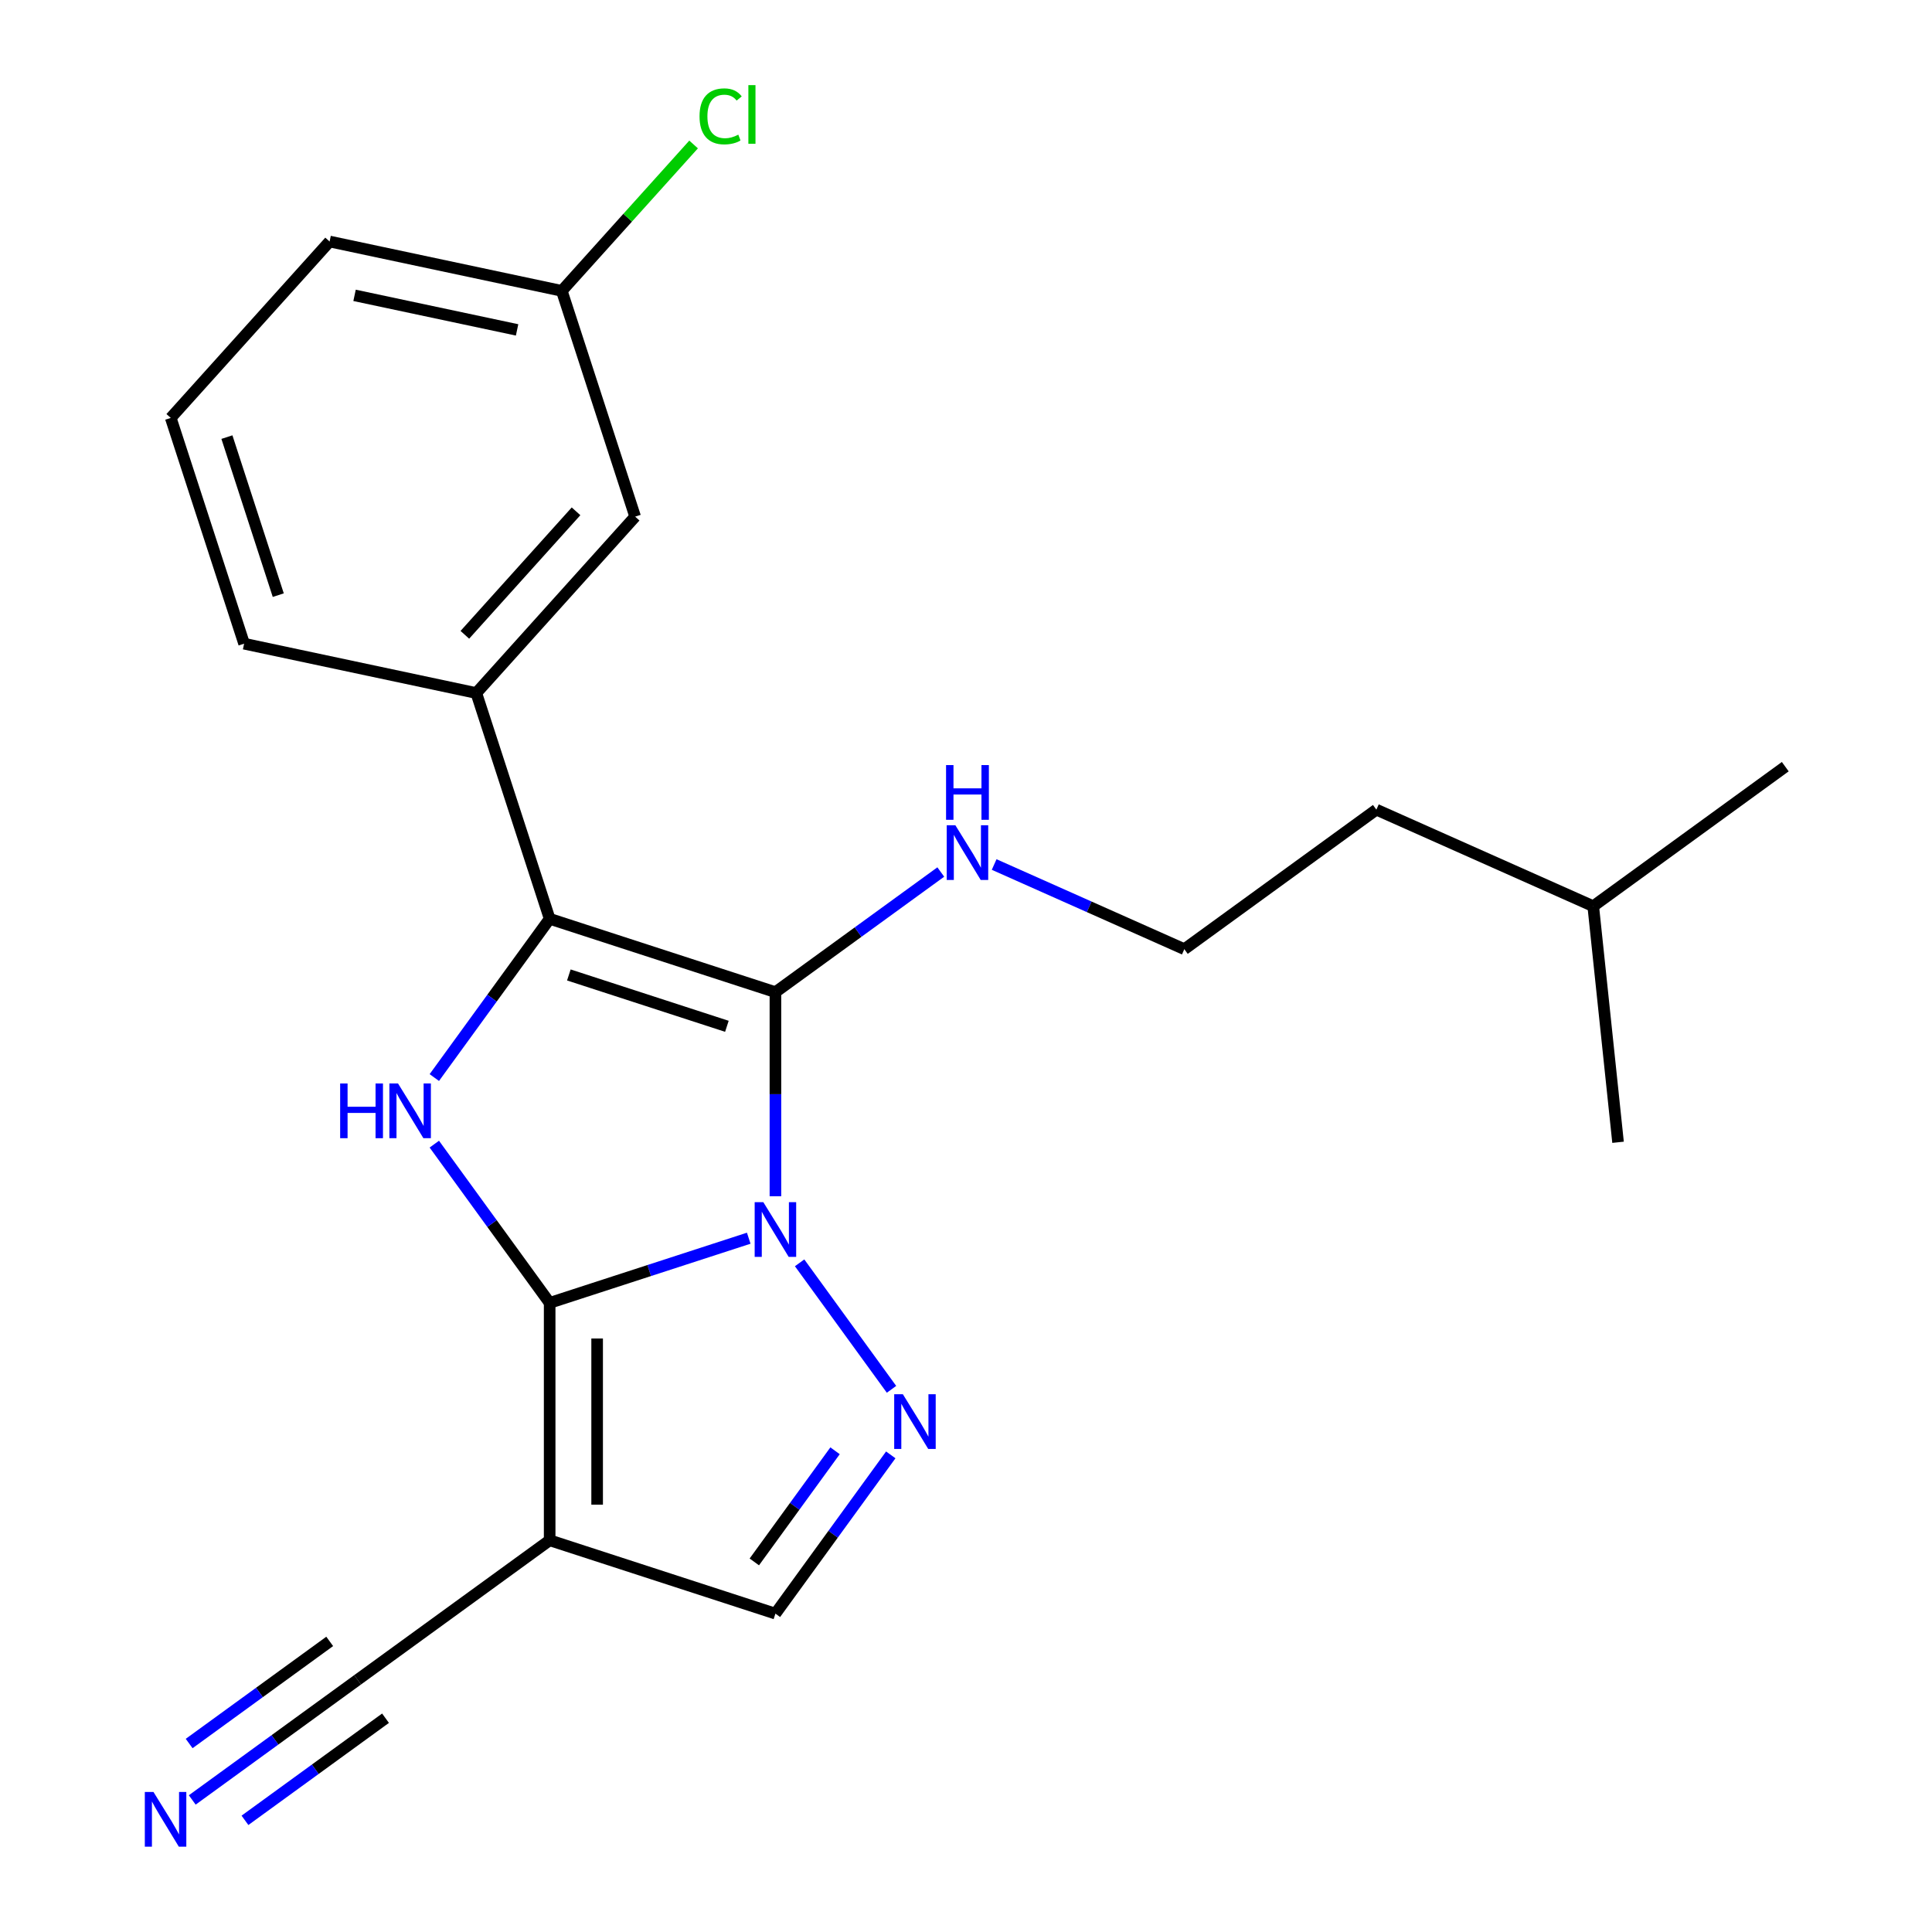 <?xml version='1.0' encoding='iso-8859-1'?>
<svg version='1.1' baseProfile='full'
              xmlns='http://www.w3.org/2000/svg'
                      xmlns:rdkit='http://www.rdkit.org/xml'
                      xmlns:xlink='http://www.w3.org/1999/xlink'
                  xml:space='preserve'
width='1000px' height='1000px' viewBox='0 0 1000 1000'>
<!-- END OF HEADER -->
<rect style='opacity:1.0;fill:#FFFFFF;stroke:none' width='1000' height='1000' x='0' y='0'> </rect>
<path class='bond-0' d='M 387.546,640.894 L 336.025,657.635' style='fill:none;fill-rule:evenodd;stroke:#0000FF;stroke-width:6px;stroke-linecap:butt;stroke-linejoin:miter;stroke-opacity:1' />
<path class='bond-0' d='M 336.025,657.635 L 284.503,674.375' style='fill:none;fill-rule:evenodd;stroke:#000000;stroke-width:6px;stroke-linecap:butt;stroke-linejoin:miter;stroke-opacity:1' />
<path class='bond-1' d='M 401.358,619.175 L 401.358,566.357' style='fill:none;fill-rule:evenodd;stroke:#0000FF;stroke-width:6px;stroke-linecap:butt;stroke-linejoin:miter;stroke-opacity:1' />
<path class='bond-1' d='M 401.358,566.357 L 401.358,513.538' style='fill:none;fill-rule:evenodd;stroke:#000000;stroke-width:6px;stroke-linecap:butt;stroke-linejoin:miter;stroke-opacity:1' />
<path class='bond-4' d='M 413.878,653.638 L 461.446,719.11' style='fill:none;fill-rule:evenodd;stroke:#0000FF;stroke-width:6px;stroke-linecap:butt;stroke-linejoin:miter;stroke-opacity:1' />
<path class='bond-3' d='M 284.503,674.375 L 254.653,633.29' style='fill:none;fill-rule:evenodd;stroke:#000000;stroke-width:6px;stroke-linecap:butt;stroke-linejoin:miter;stroke-opacity:1' />
<path class='bond-3' d='M 254.653,633.29 L 224.803,592.204' style='fill:none;fill-rule:evenodd;stroke:#0000FF;stroke-width:6px;stroke-linecap:butt;stroke-linejoin:miter;stroke-opacity:1' />
<path class='bond-5' d='M 284.503,674.375 L 284.503,797.243' style='fill:none;fill-rule:evenodd;stroke:#000000;stroke-width:6px;stroke-linecap:butt;stroke-linejoin:miter;stroke-opacity:1' />
<path class='bond-5' d='M 309.077,692.805 L 309.077,778.813' style='fill:none;fill-rule:evenodd;stroke:#000000;stroke-width:6px;stroke-linecap:butt;stroke-linejoin:miter;stroke-opacity:1' />
<path class='bond-2' d='M 401.358,513.538 L 284.503,475.57' style='fill:none;fill-rule:evenodd;stroke:#000000;stroke-width:6px;stroke-linecap:butt;stroke-linejoin:miter;stroke-opacity:1' />
<path class='bond-2' d='M 376.236,531.214 L 294.438,504.636' style='fill:none;fill-rule:evenodd;stroke:#000000;stroke-width:6px;stroke-linecap:butt;stroke-linejoin:miter;stroke-opacity:1' />
<path class='bond-10' d='M 401.358,513.538 L 444.153,482.446' style='fill:none;fill-rule:evenodd;stroke:#000000;stroke-width:6px;stroke-linecap:butt;stroke-linejoin:miter;stroke-opacity:1' />
<path class='bond-10' d='M 444.153,482.446 L 486.949,451.353' style='fill:none;fill-rule:evenodd;stroke:#0000FF;stroke-width:6px;stroke-linecap:butt;stroke-linejoin:miter;stroke-opacity:1' />
<path class='bond-7' d='M 284.503,475.57 L 246.535,358.715' style='fill:none;fill-rule:evenodd;stroke:#000000;stroke-width:6px;stroke-linecap:butt;stroke-linejoin:miter;stroke-opacity:1' />
<path class='bond-23' d='M 284.503,475.57 L 254.653,516.655' style='fill:none;fill-rule:evenodd;stroke:#000000;stroke-width:6px;stroke-linecap:butt;stroke-linejoin:miter;stroke-opacity:1' />
<path class='bond-23' d='M 254.653,516.655 L 224.803,557.741' style='fill:none;fill-rule:evenodd;stroke:#0000FF;stroke-width:6px;stroke-linecap:butt;stroke-linejoin:miter;stroke-opacity:1' />
<path class='bond-6' d='M 461.059,753.041 L 431.208,794.126' style='fill:none;fill-rule:evenodd;stroke:#0000FF;stroke-width:6px;stroke-linecap:butt;stroke-linejoin:miter;stroke-opacity:1' />
<path class='bond-6' d='M 431.208,794.126 L 401.358,835.212' style='fill:none;fill-rule:evenodd;stroke:#000000;stroke-width:6px;stroke-linecap:butt;stroke-linejoin:miter;stroke-opacity:1' />
<path class='bond-6' d='M 432.223,750.922 L 411.328,779.682' style='fill:none;fill-rule:evenodd;stroke:#0000FF;stroke-width:6px;stroke-linecap:butt;stroke-linejoin:miter;stroke-opacity:1' />
<path class='bond-6' d='M 411.328,779.682 L 390.433,808.442' style='fill:none;fill-rule:evenodd;stroke:#000000;stroke-width:6px;stroke-linecap:butt;stroke-linejoin:miter;stroke-opacity:1' />
<path class='bond-8' d='M 284.503,797.243 L 185.101,869.463' style='fill:none;fill-rule:evenodd;stroke:#000000;stroke-width:6px;stroke-linecap:butt;stroke-linejoin:miter;stroke-opacity:1' />
<path class='bond-22' d='M 284.503,797.243 L 401.358,835.212' style='fill:none;fill-rule:evenodd;stroke:#000000;stroke-width:6px;stroke-linecap:butt;stroke-linejoin:miter;stroke-opacity:1' />
<path class='bond-11' d='M 246.535,358.715 L 328.75,267.407' style='fill:none;fill-rule:evenodd;stroke:#000000;stroke-width:6px;stroke-linecap:butt;stroke-linejoin:miter;stroke-opacity:1' />
<path class='bond-11' d='M 240.606,328.576 L 298.156,264.66' style='fill:none;fill-rule:evenodd;stroke:#000000;stroke-width:6px;stroke-linecap:butt;stroke-linejoin:miter;stroke-opacity:1' />
<path class='bond-15' d='M 246.535,358.715 L 126.352,333.17' style='fill:none;fill-rule:evenodd;stroke:#000000;stroke-width:6px;stroke-linecap:butt;stroke-linejoin:miter;stroke-opacity:1' />
<path class='bond-9' d='M 185.101,869.463 L 142.306,900.556' style='fill:none;fill-rule:evenodd;stroke:#000000;stroke-width:6px;stroke-linecap:butt;stroke-linejoin:miter;stroke-opacity:1' />
<path class='bond-9' d='M 142.306,900.556 L 99.51,931.649' style='fill:none;fill-rule:evenodd;stroke:#0000FF;stroke-width:6px;stroke-linecap:butt;stroke-linejoin:miter;stroke-opacity:1' />
<path class='bond-9' d='M 170.657,849.583 L 134.281,876.012' style='fill:none;fill-rule:evenodd;stroke:#000000;stroke-width:6px;stroke-linecap:butt;stroke-linejoin:miter;stroke-opacity:1' />
<path class='bond-9' d='M 134.281,876.012 L 97.905,902.44' style='fill:none;fill-rule:evenodd;stroke:#0000FF;stroke-width:6px;stroke-linecap:butt;stroke-linejoin:miter;stroke-opacity:1' />
<path class='bond-9' d='M 199.545,889.344 L 163.169,915.773' style='fill:none;fill-rule:evenodd;stroke:#000000;stroke-width:6px;stroke-linecap:butt;stroke-linejoin:miter;stroke-opacity:1' />
<path class='bond-9' d='M 163.169,915.773 L 126.793,942.201' style='fill:none;fill-rule:evenodd;stroke:#0000FF;stroke-width:6px;stroke-linecap:butt;stroke-linejoin:miter;stroke-opacity:1' />
<path class='bond-14' d='M 514.572,447.468 L 563.789,469.38' style='fill:none;fill-rule:evenodd;stroke:#0000FF;stroke-width:6px;stroke-linecap:butt;stroke-linejoin:miter;stroke-opacity:1' />
<path class='bond-14' d='M 563.789,469.38 L 613.006,491.293' style='fill:none;fill-rule:evenodd;stroke:#000000;stroke-width:6px;stroke-linecap:butt;stroke-linejoin:miter;stroke-opacity:1' />
<path class='bond-12' d='M 328.75,267.407 L 290.782,150.552' style='fill:none;fill-rule:evenodd;stroke:#000000;stroke-width:6px;stroke-linecap:butt;stroke-linejoin:miter;stroke-opacity:1' />
<path class='bond-13' d='M 290.782,150.552 L 324.893,112.667' style='fill:none;fill-rule:evenodd;stroke:#000000;stroke-width:6px;stroke-linecap:butt;stroke-linejoin:miter;stroke-opacity:1' />
<path class='bond-13' d='M 324.893,112.667 L 359.005,74.782' style='fill:none;fill-rule:evenodd;stroke:#00CC00;stroke-width:6px;stroke-linecap:butt;stroke-linejoin:miter;stroke-opacity:1' />
<path class='bond-24' d='M 290.782,150.552 L 170.598,125.006' style='fill:none;fill-rule:evenodd;stroke:#000000;stroke-width:6px;stroke-linecap:butt;stroke-linejoin:miter;stroke-opacity:1' />
<path class='bond-24' d='M 267.645,170.757 L 183.517,152.875' style='fill:none;fill-rule:evenodd;stroke:#000000;stroke-width:6px;stroke-linecap:butt;stroke-linejoin:miter;stroke-opacity:1' />
<path class='bond-18' d='M 613.006,491.293 L 712.409,419.073' style='fill:none;fill-rule:evenodd;stroke:#000000;stroke-width:6px;stroke-linecap:butt;stroke-linejoin:miter;stroke-opacity:1' />
<path class='bond-16' d='M 126.352,333.17 L 88.383,216.315' style='fill:none;fill-rule:evenodd;stroke:#000000;stroke-width:6px;stroke-linecap:butt;stroke-linejoin:miter;stroke-opacity:1' />
<path class='bond-16' d='M 144.028,308.048 L 117.45,226.25' style='fill:none;fill-rule:evenodd;stroke:#000000;stroke-width:6px;stroke-linecap:butt;stroke-linejoin:miter;stroke-opacity:1' />
<path class='bond-17' d='M 88.383,216.315 L 170.598,125.006' style='fill:none;fill-rule:evenodd;stroke:#000000;stroke-width:6px;stroke-linecap:butt;stroke-linejoin:miter;stroke-opacity:1' />
<path class='bond-19' d='M 712.409,419.073 L 824.654,469.048' style='fill:none;fill-rule:evenodd;stroke:#000000;stroke-width:6px;stroke-linecap:butt;stroke-linejoin:miter;stroke-opacity:1' />
<path class='bond-20' d='M 824.654,469.048 L 924.057,396.828' style='fill:none;fill-rule:evenodd;stroke:#000000;stroke-width:6px;stroke-linecap:butt;stroke-linejoin:miter;stroke-opacity:1' />
<path class='bond-21' d='M 824.654,469.048 L 837.498,591.243' style='fill:none;fill-rule:evenodd;stroke:#000000;stroke-width:6px;stroke-linecap:butt;stroke-linejoin:miter;stroke-opacity:1' />
<path  class='atom-0' d='M 395.098 622.247
L 404.378 637.247
Q 405.298 638.727, 406.778 641.407
Q 408.258 644.087, 408.338 644.247
L 408.338 622.247
L 412.098 622.247
L 412.098 650.567
L 408.218 650.567
L 398.258 634.167
Q 397.098 632.247, 395.858 630.047
Q 394.658 627.847, 394.298 627.167
L 394.298 650.567
L 390.618 650.567
L 390.618 622.247
L 395.098 622.247
' fill='#0000FF'/>
<path  class='atom-4' d='M 176.063 560.813
L 179.903 560.813
L 179.903 572.853
L 194.383 572.853
L 194.383 560.813
L 198.223 560.813
L 198.223 589.133
L 194.383 589.133
L 194.383 576.053
L 179.903 576.053
L 179.903 589.133
L 176.063 589.133
L 176.063 560.813
' fill='#0000FF'/>
<path  class='atom-4' d='M 206.023 560.813
L 215.303 575.813
Q 216.223 577.293, 217.703 579.973
Q 219.183 582.653, 219.263 582.813
L 219.263 560.813
L 223.023 560.813
L 223.023 589.133
L 219.143 589.133
L 209.183 572.733
Q 208.023 570.813, 206.783 568.613
Q 205.583 566.413, 205.223 565.733
L 205.223 589.133
L 201.543 589.133
L 201.543 560.813
L 206.023 560.813
' fill='#0000FF'/>
<path  class='atom-5' d='M 467.318 721.649
L 476.598 736.649
Q 477.518 738.129, 478.998 740.809
Q 480.478 743.489, 480.558 743.649
L 480.558 721.649
L 484.318 721.649
L 484.318 749.969
L 480.438 749.969
L 470.478 733.569
Q 469.318 731.649, 468.078 729.449
Q 466.878 727.249, 466.518 726.569
L 466.518 749.969
L 462.838 749.969
L 462.838 721.649
L 467.318 721.649
' fill='#0000FF'/>
<path  class='atom-10' d='M 79.439 927.523
L 88.719 942.523
Q 89.638 944.003, 91.118 946.683
Q 92.599 949.363, 92.678 949.523
L 92.678 927.523
L 96.439 927.523
L 96.439 955.843
L 92.558 955.843
L 82.599 939.443
Q 81.439 937.523, 80.198 935.323
Q 78.999 933.123, 78.638 932.443
L 78.638 955.843
L 74.959 955.843
L 74.959 927.523
L 79.439 927.523
' fill='#0000FF'/>
<path  class='atom-11' d='M 494.501 427.158
L 503.781 442.158
Q 504.701 443.638, 506.181 446.318
Q 507.661 448.998, 507.741 449.158
L 507.741 427.158
L 511.501 427.158
L 511.501 455.478
L 507.621 455.478
L 497.661 439.078
Q 496.501 437.158, 495.261 434.958
Q 494.061 432.758, 493.701 432.078
L 493.701 455.478
L 490.021 455.478
L 490.021 427.158
L 494.501 427.158
' fill='#0000FF'/>
<path  class='atom-11' d='M 489.681 396.006
L 493.521 396.006
L 493.521 408.046
L 508.001 408.046
L 508.001 396.006
L 511.841 396.006
L 511.841 424.326
L 508.001 424.326
L 508.001 411.246
L 493.521 411.246
L 493.521 424.326
L 489.681 424.326
L 489.681 396.006
' fill='#0000FF'/>
<path  class='atom-14' d='M 362.077 60.223
Q 362.077 53.183, 365.357 49.503
Q 368.677 45.783, 374.957 45.783
Q 380.797 45.783, 383.917 49.903
L 381.277 52.063
Q 378.997 49.063, 374.957 49.063
Q 370.677 49.063, 368.397 51.943
Q 366.157 54.783, 366.157 60.223
Q 366.157 65.823, 368.477 68.703
Q 370.837 71.583, 375.397 71.583
Q 378.517 71.583, 382.157 69.703
L 383.277 72.703
Q 381.797 73.663, 379.557 74.223
Q 377.317 74.783, 374.837 74.783
Q 368.677 74.783, 365.357 71.023
Q 362.077 67.263, 362.077 60.223
' fill='#00CC00'/>
<path  class='atom-14' d='M 387.357 44.063
L 391.037 44.063
L 391.037 74.423
L 387.357 74.423
L 387.357 44.063
' fill='#00CC00'/>
</svg>
